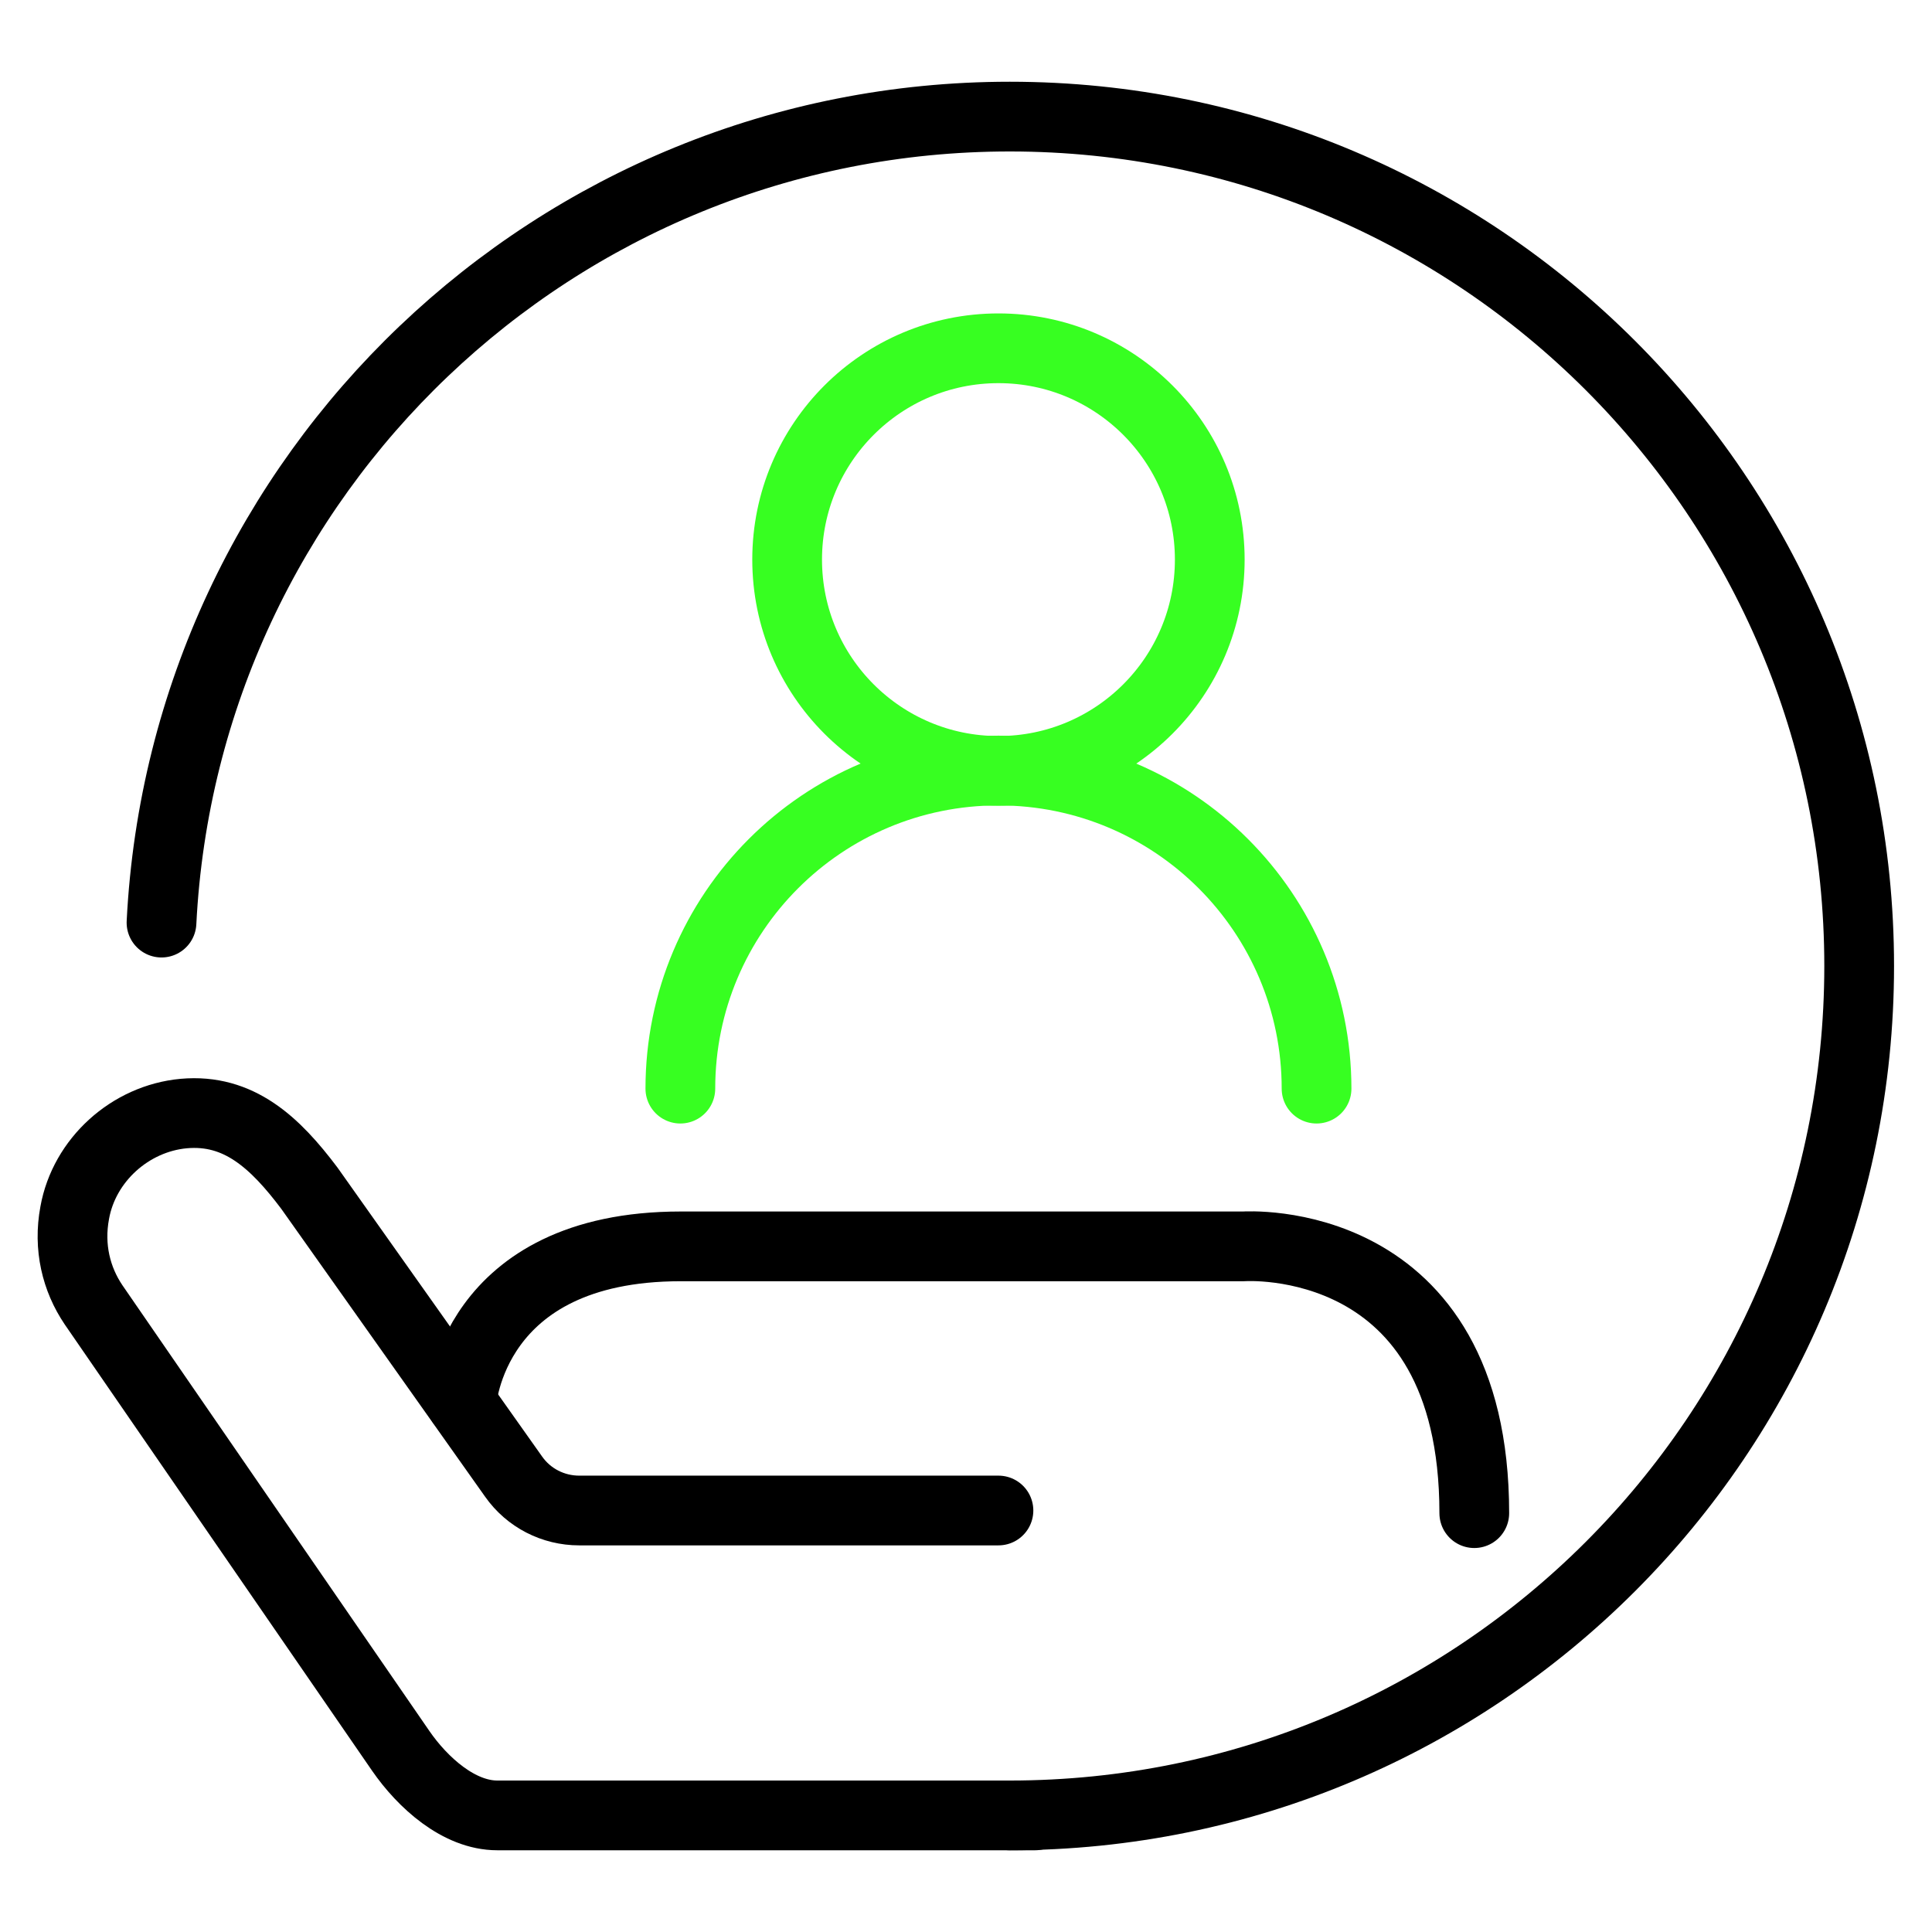 <?xml version="1.0" encoding="UTF-8"?> <svg xmlns="http://www.w3.org/2000/svg" xmlns:xlink="http://www.w3.org/1999/xlink" version="1.1" id="Layer_1" x="0px" y="0px" viewBox="0 0 512 512" style="enable-background:new 0 0 512 512;" xml:space="preserve"> <style type="text/css"> .st0{fill:none;stroke:#000000;stroke-width:18.48;stroke-linecap:round;stroke-linejoin:round;stroke-miterlimit:10;} .st1{fill:none;stroke:#37FF21;stroke-width:18.48;stroke-linecap:round;stroke-linejoin:round;stroke-miterlimit:10;} </style> <g> <g> <path class="st0" d="M267.6,481.1c124.3,0,225.1-100.8,225.1-225.1S391.9,30.9,267.6,30.9c-120.4,0-218.8,94.6-224.8,213.6"></path> </g> <g> <g> <circle class="st1" cx="264.6" cy="148.3" r="56"></circle> <path class="st1" d="M348.9,288.5c0-46.5-37.7-84.3-84.3-84.3s-84.3,37.7-84.3,84.3"></path> </g> <g> <path class="st0" d="M264.6,400.3H153.5c-6.9,0-13.4-3.3-17.4-9L82,314.9c-9.1-12.1-18.7-21.1-33.3-19.8 c-14.2,1.3-26.4,12.3-28.9,26.3c-1.7,9.1,0.4,17.6,5,24.4L106.2,464c5.8,8.4,15.4,17.1,25.6,17.1h142.5"></path> <path class="st0" d="M122.3,371.7c0,0,2.5-41.4,58.1-41.4s149.2,0,149.2,0s61.1-4.3,61.1,70.7"></path> </g> </g> </g> </svg> 